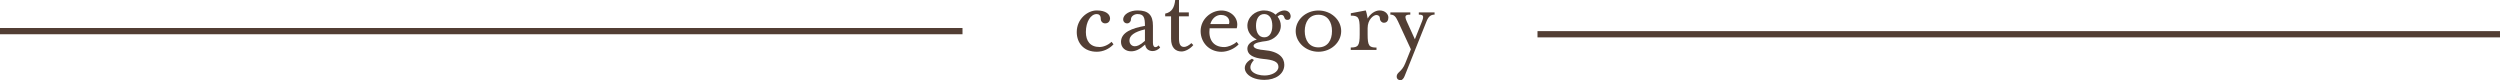 <?xml version="1.0" encoding="utf-8"?>
<!-- Generator: Adobe Illustrator 25.3.1, SVG Export Plug-In . SVG Version: 6.00 Build 0)  -->
<svg version="1.1" id="レイヤー_1" xmlns="http://www.w3.org/2000/svg" xmlns:xlink="http://www.w3.org/1999/xlink" x="0px"
	 y="0px" viewBox="0 0 400 12.84" style="enable-background:new 0 0 400 12.84;" xml:space="preserve">
<style type="text/css">
	.st0{fill:#523E34;}
	.st1{fill:none;stroke:#523E34;stroke-miterlimit:10;}
</style>
<g>
	<path class="st0" d="M172.28,5.13c0-2.12,1.75-3.46,3.19-3.46c1.5,0,2.14,0.63,2.14,1.3c0,0.29-0.18,0.77-0.79,0.77
		c-0.4,0-0.7-0.32-0.7-0.72c0-0.59-0.32-0.77-0.65-0.77c-0.95,0-1.73,1.22-1.73,2.88c0,1.44,0.7,2.39,2.18,2.39
		c0.59,0,1.33-0.27,1.93-0.83l0.31,0.4c-0.68,0.74-1.66,1.19-2.68,1.19C173.47,8.28,172.28,6.93,172.28,5.13z"/>
	<path class="st0" d="M179.36,6.7c0-1.53,1.78-2.2,3.83-2.56c0-1.35-0.18-1.89-1.21-1.89c-0.41,0-1.03,0.29-1.03,0.86
		c0,0.36-0.27,0.63-0.61,0.63c-0.36,0-0.63-0.27-0.63-0.63c0-0.86,1.13-1.44,2.29-1.44c1.75,0,2.47,0.74,2.47,2.45v2.72
		c0,0.45,0.14,0.7,0.41,0.7c0.18,0,0.38-0.14,0.5-0.27l0.25,0.34c-0.34,0.36-0.79,0.56-1.19,0.56c-0.7,0-1.13-0.4-1.22-1.04
		c-0.88,0.79-1.53,1.08-2.25,1.08C180.09,8.21,179.36,7.65,179.36,6.7z M183.19,6.54V4.7c-1.71,0.4-2.48,0.99-2.48,1.78
		c0,0.58,0.4,0.92,0.85,0.92C181.93,7.4,182.36,7.27,183.19,6.54z"/>
	<path class="st0" d="M187.37,6.21v-3.6h-0.94V2.18c1.08-0.23,1.48-1.01,1.6-2.18h0.61v1.98h1.57v0.63h-1.57v3.6
		c0,0.85,0.23,1.3,0.81,1.3c0.32,0,0.76-0.22,1.17-0.61l0.31,0.31c-0.5,0.61-1.3,1.03-1.89,1.03C188.05,8.23,187.37,7.6,187.37,6.21
		z"/>
	<path class="st0" d="M192.1,4.97c0-1.91,1.66-3.29,3.33-3.29c1.6,0,2.88,1.3,2.45,2.84h-4.34c-0.22,1.69,0.49,3.01,2.34,3.01
		c0.59,0,1.46-0.34,1.98-0.83l0.32,0.4c-0.63,0.67-1.73,1.19-2.75,1.19C193.45,8.28,192.1,6.79,192.1,4.97z M196.64,3.85
		c0.2-0.58-0.11-1.46-1.3-1.46c-0.77,0-1.44,0.58-1.69,1.46H196.64z"/>
	<path class="st0" d="M200.31,9.4l0.32,0.2c-1.5,1.67,0.27,2.48,1.69,2.48c1.12,0,2.23-0.54,2.23-1.39c0-0.85-0.9-1.12-2.41-1.26
		c-1.48-0.14-2.56-0.59-2.56-1.67c0-0.65,0.58-1.15,1.51-1.44c-0.9-0.43-1.51-1.22-1.51-2.2c0-1.35,1.21-2.45,2.68-2.45
		c0.72,0,1.37,0.25,1.85,0.68c0.32-0.4,0.97-0.68,1.35-0.68c1.24,0,1.31,1.48,0.59,1.51c-0.79,0.05-0.34-0.81-1.08-0.81
		c-0.14,0-0.36,0.09-0.56,0.29c0.32,0.4,0.52,0.92,0.52,1.46c0,1.33-1.17,2.29-2.34,2.45c-0.79,0.09-2.02,0.27-2.02,0.76
		s1.04,0.63,1.64,0.68c2.48,0.2,3.28,1.26,3.28,2.36c0,1.49-1.42,2.41-3.19,2.41C199.28,12.78,198.09,10.55,200.31,9.4z
		 M203.57,4.12c0-1.06-0.41-1.87-1.3-1.87c-0.88,0-1.31,0.81-1.31,1.87c0,1.04,0.43,1.85,1.31,1.85
		C203.15,5.98,203.57,5.17,203.57,4.12z"/>
	<path class="st0" d="M207.31,4.97c0-1.82,1.64-3.29,3.64-3.29c2,0,3.64,1.48,3.64,3.29c0,1.82-1.64,3.31-3.64,3.31
		C208.95,8.28,207.31,6.79,207.31,4.97z M213.12,4.97c0-1.44-0.68-2.61-2.18-2.61c-1.48,0-2.18,1.17-2.18,2.61s0.7,2.61,2.18,2.61
		C212.44,7.58,213.12,6.41,213.12,4.97z"/>
	<path class="st0" d="M216.13,7.6c1.19,0,1.42-0.31,1.42-2.11v-0.9c0-1.8-0.23-2.09-1.42-2.09V2.12l2.39-0.45
		c0.09,0.18,0.25,0.92,0.31,1.3c0.36-0.72,1.17-1.3,1.89-1.3c0.99,0,1.42,0.67,1.42,1.12c0,0.4-0.16,0.85-0.72,0.85
		c-0.34,0-0.63-0.31-0.63-0.65c0-0.38-0.22-0.59-0.58-0.59c-0.41,0-1.39,0.67-1.39,2.11v0.99c0,1.8,0.22,2.11,1.42,2.11v0.38h-4.12
		V7.6z"/>
	<path class="st0" d="M223.47,12.24c0-0.7,0.81-0.7,1.37-2.11l0.9-2.25l-2.07-4.48c-0.38-0.81-0.65-1.06-1.21-1.06V1.98h3.19v0.36
		c-0.79,0-0.97,0.18-0.58,1.06l1.31,2.88l1.15-2.88c0.32-0.83,0.22-1.06-0.52-1.06V1.98h2.52v0.36c-0.56,0-0.96,0.25-1.28,1.06
		l-3.51,8.77c-0.14,0.36-0.38,0.67-0.67,0.67C223.83,12.84,223.47,12.69,223.47,12.24z"/>
</g>
<line class="st1" x1="0" y1="4.98" x2="154" y2="4.98"/>
<line class="st1" x1="246" y1="5.48" x2="400" y2="5.48"/>
</svg>
